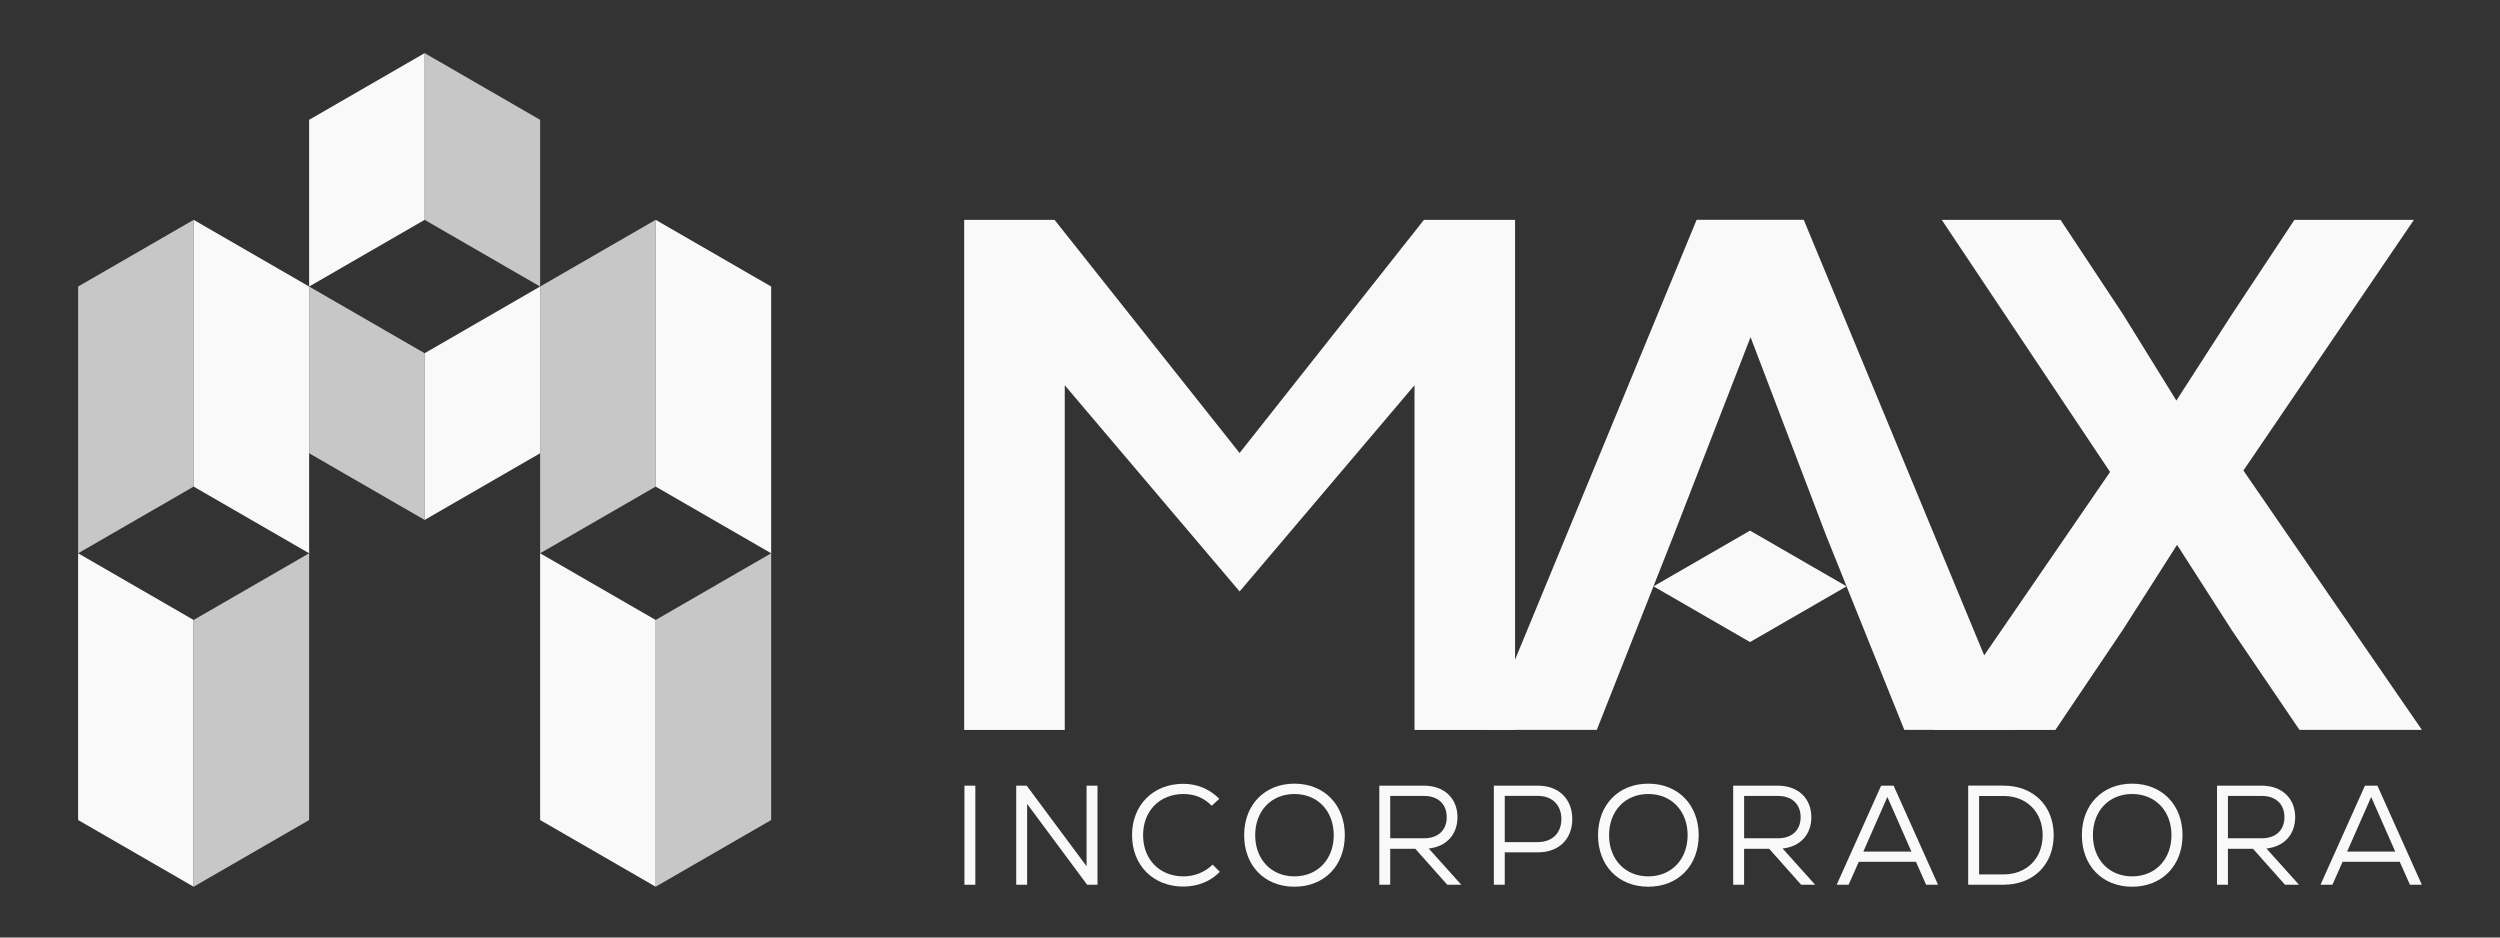 <svg width="800" height="300" viewBox="0 0 800 300" fill="none" xmlns="http://www.w3.org/2000/svg">
<rect x="0" y="0" width="800" height="300" fill="#333333" stroke="none"/>
<path d="M61.96 198.39V283.75L25 262.41V177.05L61.96 198.39Z" fill="#F9F9F9"/>
<path d="M98.92 177.05V262.41L61.96 283.75V198.39L98.92 177.05Z" fill="#C7C7C7"/>
<path d="M61.96 70.35V155.71L25 177.05V91.69L61.96 70.35Z" fill="#C7C7C7"/>
<path d="M98.92 91.69V177.05L61.96 155.71V70.35L98.92 91.69Z" fill="#F9F9F9"/>
<path d="M135.88 113.03V166.38L98.92 145.04V91.69L135.88 113.03Z" fill="#C7C7C7"/>
<path d="M135.88 70.35V17L172.84 38.34V91.69L135.88 70.35Z" fill="#C7C7C7"/>
<path d="M172.84 91.69V145.04L135.88 166.38V113.03L172.84 91.69Z" fill="#F9F9F9"/>
<path d="M98.92 91.69V38.34L135.88 17V70.35L98.92 91.69Z" fill="#F9F9F9"/>
<path d="M209.81 70.35V155.71L172.84 177.05V91.69L209.81 70.35Z" fill="#C7C7C7"/>
<path d="M246.77 177.05V262.41L209.81 283.75V198.39L246.77 177.05Z" fill="#C7C7C7"/>
<path d="M209.81 198.39V283.75L172.84 262.41V177.05L209.81 198.39Z" fill="#F9F9F9"/>
<path d="M246.77 91.69V177.05L209.81 155.71V70.35L246.77 91.69Z" fill="#F9F9F9"/>
<path d="M484.82 70.35V233.57H452.64V123.28L396.68 189.27L340.72 123.28V233.57H308.54V70.35H337.45L396.67 144.96L455.66 70.35H484.81H484.82Z" fill="#F9F9F9"/>
<path d="M475.54 233.56L542.92 70.34H577.2L644.82 233.56H609.38L584.43 171.54L560.18 107.89L535.46 171.54L510.98 233.56H475.54Z" fill="#F9F9F9"/>
<path d="M775 233.56H735.83L714.15 201.62L696.66 174.34L679.41 201.39L657.73 233.57H618.56L675.22 151.03L621.36 70.36H659.37L679.42 100.67L696.44 128.18L714.16 100.67L734.21 70.36H772.45L717.89 150.57L775.02 233.58L775 233.56Z" fill="#F9F9F9"/>
<path d="M590.9 187.63L560.01 205.46L529.12 187.63L560.01 169.8L590.9 187.63Z" fill="#F9F9F9"/>
<path d="M308.62 251.41H312.11V283.12H308.62V251.41Z" fill="#F9F9F9"/>
<path d="M351.2 251.41V283.12H347.89L328.68 257.25V283.12H325.19V251.41H328.54L347.7 277.19V251.41H351.19H351.2Z" fill="#F9F9F9"/>
<path d="M362.25 267.26C362.25 257.61 369 250.82 378.65 250.82C383.09 250.82 387.12 252.5 390.16 255.62L387.76 257.84C385.4 255.39 382.28 254.08 378.75 254.08C371.09 254.08 365.79 259.47 365.79 267.26C365.79 275.05 371.09 280.44 378.75 280.44C382.24 280.44 385.59 279.08 388.04 276.68L390.35 278.99C387.32 282.07 383.24 283.7 378.66 283.7C369.01 283.7 362.26 276.91 362.26 267.26H362.25Z" fill="#F9F9F9"/>
<path d="M398.13 267.26C398.13 257.52 404.7 250.77 414.21 250.77C423.72 250.77 430.34 257.52 430.34 267.26C430.34 277 423.77 283.75 414.21 283.75C404.65 283.75 398.13 277 398.13 267.26ZM426.8 267.26C426.8 259.51 421.64 254.08 414.21 254.08C406.78 254.08 401.66 259.52 401.66 267.26C401.66 275 406.82 280.44 414.21 280.44C421.6 280.44 426.8 275 426.8 267.26Z" fill="#F9F9F9"/>
<path d="M452.89 271.61H444.87V283.12H441.38V251.41H455.65C462.13 251.41 466.39 255.44 466.39 261.51C466.39 267.08 462.81 270.93 457.19 271.52L467.61 283.12H463.13L452.89 271.61ZM444.87 254.71V268.25H455.7C460.18 268.25 462.95 265.67 462.95 261.5C462.95 257.33 460.19 254.7 455.7 254.7H444.87V254.71Z" fill="#F9F9F9"/>
<path d="M503.13 262.1C503.13 268.44 498.92 272.75 492.12 272.75H481.52V283.12H478.03V251.41H492.12C498.91 251.41 503.13 255.76 503.13 262.1ZM499.64 262.1C499.64 257.66 496.79 254.67 491.98 254.67H481.52V269.48H491.98C496.78 269.48 499.64 266.54 499.64 262.1Z" fill="#F9F9F9"/>
<path d="M511.37 267.26C511.37 257.52 517.94 250.77 527.45 250.77C536.96 250.77 543.58 257.52 543.58 267.26C543.58 277 537.01 283.75 527.45 283.75C517.89 283.75 511.37 277 511.37 267.26ZM540.04 267.26C540.04 259.51 534.88 254.08 527.45 254.08C520.02 254.08 514.9 259.52 514.9 267.26C514.9 275 520.06 280.44 527.45 280.44C534.84 280.44 540.04 275 540.04 267.26Z" fill="#F9F9F9"/>
<path d="M566.13 271.61H558.11V283.12H554.62V251.41H568.89C575.37 251.41 579.63 255.44 579.63 261.51C579.63 267.08 576.05 270.93 570.43 271.52L580.85 283.12H576.37L566.13 271.61ZM558.12 254.71V268.25H568.95C573.43 268.25 576.2 265.67 576.2 261.5C576.2 257.33 573.44 254.7 568.95 254.7H558.12V254.71Z" fill="#F9F9F9"/>
<path d="M613.11 275.78H594.81L591.55 283.12H587.74L601.96 251.41H605.95L620.17 283.12H616.36L613.1 275.78H613.11ZM596.26 272.52H611.66L603.96 255.03L596.26 272.52Z" fill="#F9F9F9"/>
<path d="M657.18 267.26C657.18 276.68 650.66 283.11 641.14 283.11H629.82V251.4H641.14C650.65 251.4 657.18 257.83 657.18 267.25V267.26ZM653.65 267.26C653.65 259.83 648.49 254.71 641.15 254.71H633.31V279.81H641.15C648.53 279.81 653.65 274.69 653.65 267.26Z" fill="#F9F9F9"/>
<path d="M666.2 267.26C666.2 257.52 672.77 250.77 682.28 250.77C691.79 250.77 698.41 257.52 698.41 267.26C698.41 277 691.84 283.75 682.28 283.75C672.72 283.75 666.2 277 666.2 267.26ZM694.87 267.26C694.87 259.51 689.71 254.08 682.28 254.08C674.85 254.08 669.73 259.52 669.73 267.26C669.73 275 674.89 280.44 682.28 280.44C689.67 280.44 694.87 275 694.87 267.26Z" fill="#F9F9F9"/>
<path d="M720.96 271.61H712.94V283.12H709.45V251.41H723.72C730.2 251.41 734.46 255.44 734.46 261.51C734.46 267.08 730.88 270.93 725.26 271.52L735.68 283.12H731.2L720.96 271.61ZM712.94 254.71V268.25H723.77C728.25 268.25 731.02 265.67 731.02 261.5C731.02 257.33 728.26 254.7 723.77 254.7H712.94V254.71Z" fill="#F9F9F9"/>
<path d="M767.93 275.78H749.63L746.37 283.12H742.56L756.78 251.41H760.77L774.99 283.12H771.18L767.92 275.78H767.93ZM751.08 272.52H766.48L758.78 255.03L751.08 272.52Z" fill="#F9F9F9"/>
</svg>

